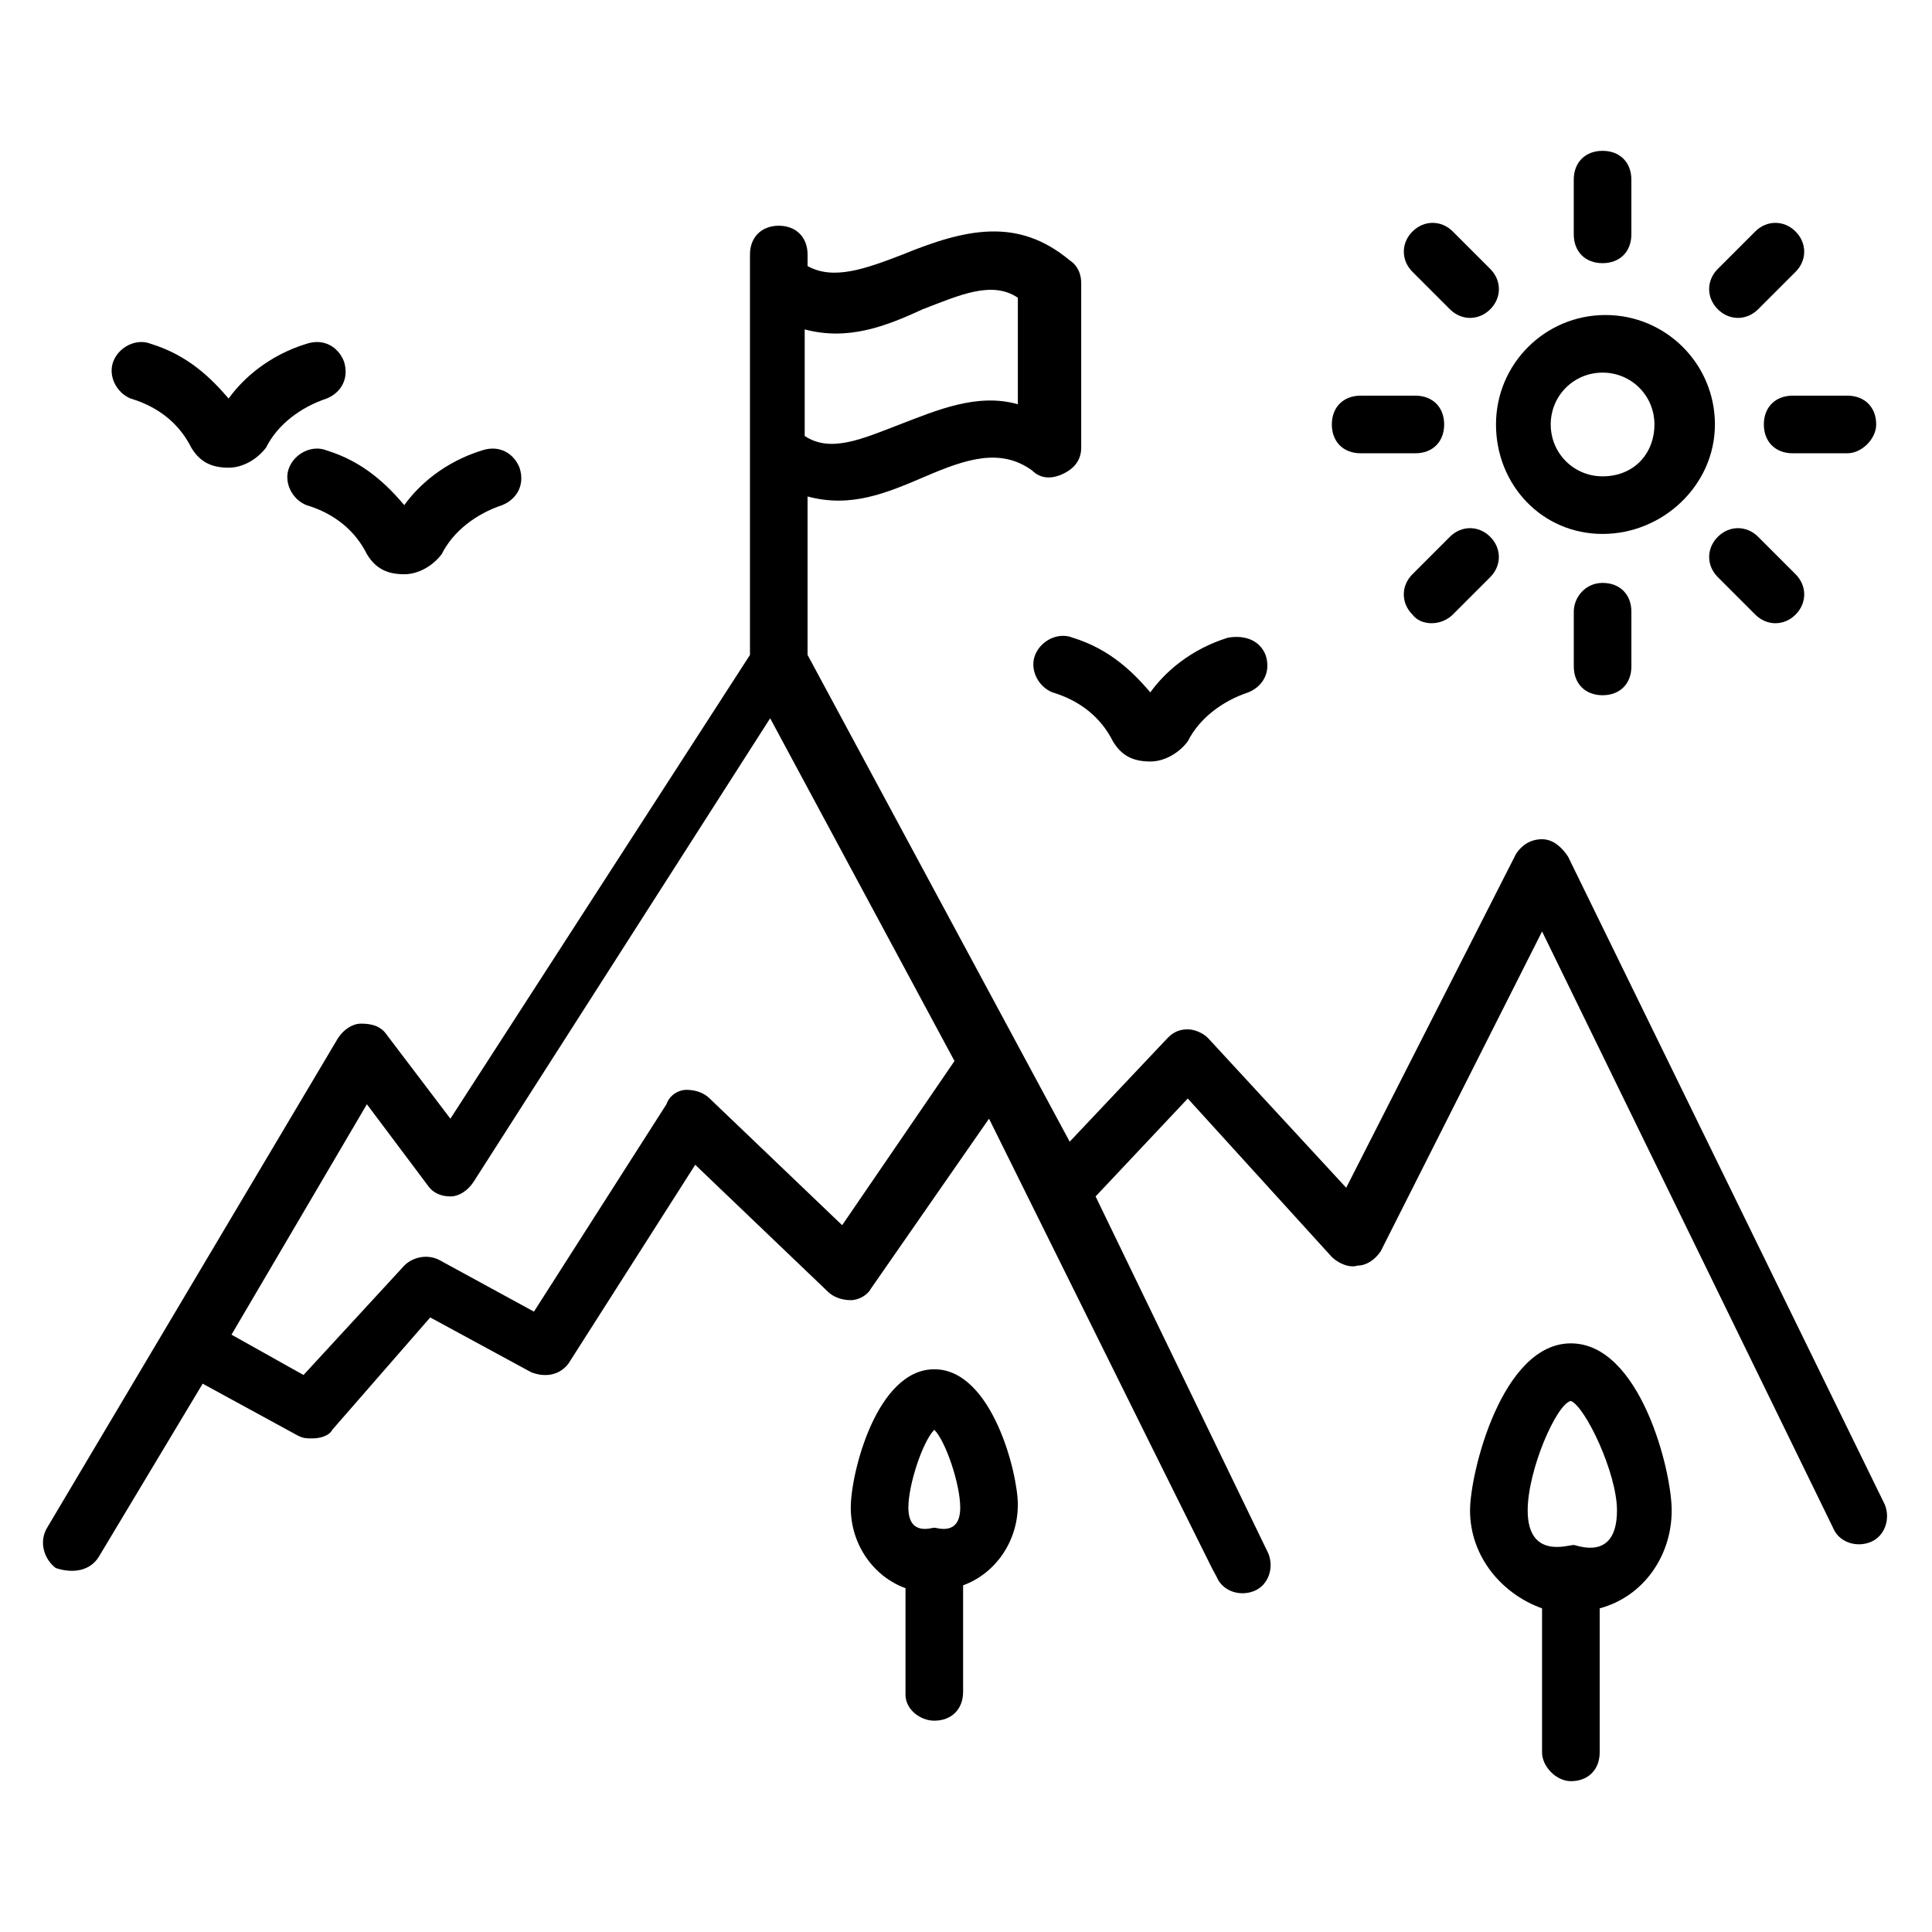 <?xml version="1.0" encoding="UTF-8"?>
<!-- Uploaded to: SVG Repo, www.svgrepo.com, Generator: SVG Repo Mixer Tools -->
<svg fill="#000000" width="800px" height="800px" version="1.1" viewBox="144 144 512 512" xmlns="http://www.w3.org/2000/svg">
 <g>
  <path d="m559.54 370.99c-1.527-2.289-3.816-4.582-6.871-4.582-3.055 0-5.344 1.527-6.871 3.816l-45.039 88.547-36.641-39.695c-1.527-1.527-3.816-2.289-5.344-2.289-2.289 0-3.816 0.762-5.344 2.289l-25.953 27.48-69.465-129v-41.984c11.449 3.055 20.609-0.762 31.297-5.344 10.688-4.582 19.848-7.633 28.242-1.527 2.289 2.289 5.344 2.289 8.398 0.762 3.055-1.527 4.582-3.816 4.582-6.871v-43.504c0-2.289-0.762-4.582-3.055-6.106-13.742-11.449-27.48-8.398-44.273-1.527-9.922 3.816-18.32 6.871-25.191 3.055l0.004-3.055c0-4.582-3.055-7.633-7.633-7.633-4.582 0-7.633 3.055-7.633 7.633v106.11l-79.391 122.9-16.793-22.137c-1.527-2.289-3.816-3.055-6.871-3.055-2.289 0-4.582 1.527-6.106 3.816l-77.098 129.77c-2.289 3.816-0.762 8.398 2.289 10.688 4.578 1.527 9.16 0.762 11.449-3.055l27.48-45.801 25.191 13.742c1.527 0.762 2.289 0.762 3.816 0.762 2.289 0 4.582-0.762 5.344-2.289l25.953-29.77 26.719 14.504c3.816 1.527 7.633 0.762 9.922-2.289l33.586-52.672 35.113 33.586c1.527 1.527 3.816 2.289 6.106 2.289 2.289 0 4.582-1.527 5.344-3.055l31.297-45.039c82.441 166.41 54.199 109.16 60.305 121.37 1.527 3.816 6.106 5.344 9.922 3.816s5.344-6.106 3.816-9.922l-45.797-94.652 24.426-25.953 38.168 41.984c1.527 1.527 4.582 3.055 6.871 2.289 2.289 0 4.582-1.527 6.106-3.816l42.75-84.73 77.098 158.01c1.527 3.816 6.106 5.344 9.922 3.816 3.816-1.527 5.344-6.106 3.816-9.922zm-170.99-145.04c9.922-3.816 18.32-7.633 25.191-3.055v28.242c-10.688-3.055-21.375 1.527-31.297 5.344-9.922 3.816-18.32 7.633-25.191 3.055v-28.242c11.453 3.051 21.375-0.766 31.297-5.344zm8.398 199.23-29.77 43.512-35.113-33.586c-1.527-1.527-3.816-2.289-6.106-2.289-2.289 0-4.582 1.527-5.344 3.816l-35.113 54.961-25.191-13.742c-3.055-1.527-6.871-0.762-9.16 1.527l-26.719 29.008-19.082-10.688 35.879-61.066 16.031 21.375c1.527 2.289 3.816 3.055 6.106 3.055 2.289 0 4.582-1.527 6.106-3.816l78.625-122.9 48.852 90.832c0.762 0 0 0 0 0z"/>
  <path d="m560.3 616.03c4.582 0 7.633-3.055 7.633-7.633v-38.168c11.449-3.055 19.082-13.742 19.082-25.953 0-10.688-8.398-44.273-26.719-44.273s-26.719 34.352-26.719 44.273c0 12.215 8.398 22.137 19.082 25.953v38.168c0.008 3.816 3.824 7.633 7.641 7.633zm-11.449-71.758c0-10.688 7.633-28.242 11.449-29.008 3.816 1.527 12.215 19.082 12.215 29.008 0 13.742-10.688 9.16-11.449 9.16-1.527 0-12.215 3.82-12.215-9.16z"/>
  <path d="m391.6 600c4.582 0 7.633-3.055 7.633-7.633v-28.242c8.398-3.055 14.504-11.449 14.504-21.375 0-8.398-6.871-35.879-22.137-35.879-15.266 0-22.137 27.48-22.137 36.641 0 9.922 6.106 18.32 14.504 21.375v28.242c0 3.816 3.816 6.871 7.633 6.871zm0-77.098c3.055 3.055 6.871 14.504 6.871 20.609 0 7.633-6.106 5.344-6.871 5.344-0.762 0-6.871 2.289-6.871-5.344 0-6.106 3.816-17.559 6.871-20.609z"/>
  <path d="m598.47 256.49c0-16.031-12.977-29.008-29.008-29.008s-29.008 12.977-29.008 29.008 12.215 29.008 28.246 29.008 29.77-12.977 29.77-29.008zm-29.77 13.742c-7.633 0-13.742-6.106-13.742-13.742 0-7.633 6.106-13.742 13.742-13.742 7.633 0 13.742 6.106 13.742 13.742-0.004 7.633-5.348 13.742-13.742 13.742z"/>
  <path d="m609.92 225.96 9.922-9.922c3.055-3.055 3.055-7.633 0-10.688-3.055-3.055-7.633-3.055-10.688 0l-9.922 9.922c-3.055 3.055-3.055 7.633 0 10.688 3.055 3.051 7.637 3.051 10.688 0z"/>
  <path d="m529 306.87 9.922-9.922c3.055-3.055 3.055-7.633 0-10.688-3.055-3.055-7.633-3.055-10.688 0l-9.922 9.922c-3.055 3.055-3.055 7.633 0 10.688 2.293 3.051 7.633 3.051 10.688 0z"/>
  <path d="m641.21 256.49c0-4.582-3.055-7.633-7.633-7.633h-14.504c-4.582 0-7.633 3.055-7.633 7.633 0 4.582 3.055 7.633 7.633 7.633h14.504c3.816 0 7.633-3.816 7.633-7.633z"/>
  <path d="m496.95 256.49c0 4.582 3.055 7.633 7.633 7.633h14.504c4.582 0 7.633-3.055 7.633-7.633 0-4.582-3.055-7.633-7.633-7.633h-14.504c-4.582 0-7.633 3.055-7.633 7.633z"/>
  <path d="m609.16 306.87c3.055 3.055 7.633 3.055 10.688 0 3.055-3.055 3.055-7.633 0-10.688l-9.922-9.922c-3.055-3.055-7.633-3.055-10.688 0-3.055 3.055-3.055 7.633 0 10.688z"/>
  <path d="m538.93 225.96c3.055-3.055 3.055-7.633 0-10.688l-9.922-9.922c-3.055-3.055-7.633-3.055-10.688 0-3.055 3.055-3.055 7.633 0 10.688l9.922 9.922c3.051 3.051 7.633 3.051 10.688 0z"/>
  <path d="m561.07 306.11v14.504c0 4.582 3.055 7.633 7.633 7.633 4.582 0 7.633-3.055 7.633-7.633v-14.504c0-4.582-3.055-7.633-7.633-7.633-4.582 0-7.633 3.816-7.633 7.633z"/>
  <path d="m576.33 206.11v-14.504c0-4.582-3.055-7.633-7.633-7.633-4.582 0-7.633 3.055-7.633 7.633v14.504c0 4.582 3.055 7.633 7.633 7.633s7.633-3.055 7.633-7.633z"/>
  <path d="m235.12 239.7c-1.527-3.816-5.344-6.106-9.922-4.582-9.922 3.055-16.793 9.16-20.609 14.504-4.582-5.344-10.688-11.449-20.609-14.504-3.816-1.527-8.398 0.762-9.922 4.582-1.527 3.816 0.762 8.398 4.582 9.922 7.633 2.289 12.977 6.871 16.031 12.977 2.289 3.816 5.344 5.344 9.922 5.344 3.816 0 7.633-2.289 9.922-5.344 3.055-6.106 9.16-10.688 16.031-12.977 3.809-1.523 6.098-5.34 4.574-9.922z"/>
  <path d="m225.19 277.86c7.633 2.289 12.977 6.871 16.031 12.977 2.289 3.816 5.344 5.344 9.922 5.344 3.816 0 7.633-2.289 9.922-5.344 3.055-6.106 9.16-10.688 16.031-12.977 3.816-1.527 6.106-5.344 4.582-9.922-1.527-3.816-5.344-6.106-9.922-4.582-9.922 3.055-16.793 9.16-20.609 14.504-4.582-5.344-10.688-11.449-20.609-14.504-3.816-1.527-8.398 0.762-9.922 4.582-1.531 3.816 0.758 8.395 4.574 9.922z"/>
  <path d="m469.46 312.98c-9.922 3.055-16.793 9.16-20.609 14.504-4.582-5.344-10.688-11.449-20.609-14.504-3.816-1.527-8.398 0.762-9.922 4.582-1.527 3.816 0.762 8.398 4.582 9.922 7.633 2.289 12.977 6.871 16.031 12.977 2.289 3.816 5.344 5.344 9.922 5.344 3.816 0 7.633-2.289 9.922-5.344 3.055-6.106 9.16-10.688 16.031-12.977 3.816-1.527 6.106-5.344 4.582-9.922-1.535-3.82-5.352-5.344-9.93-4.582z"/>
 </g>
</svg>